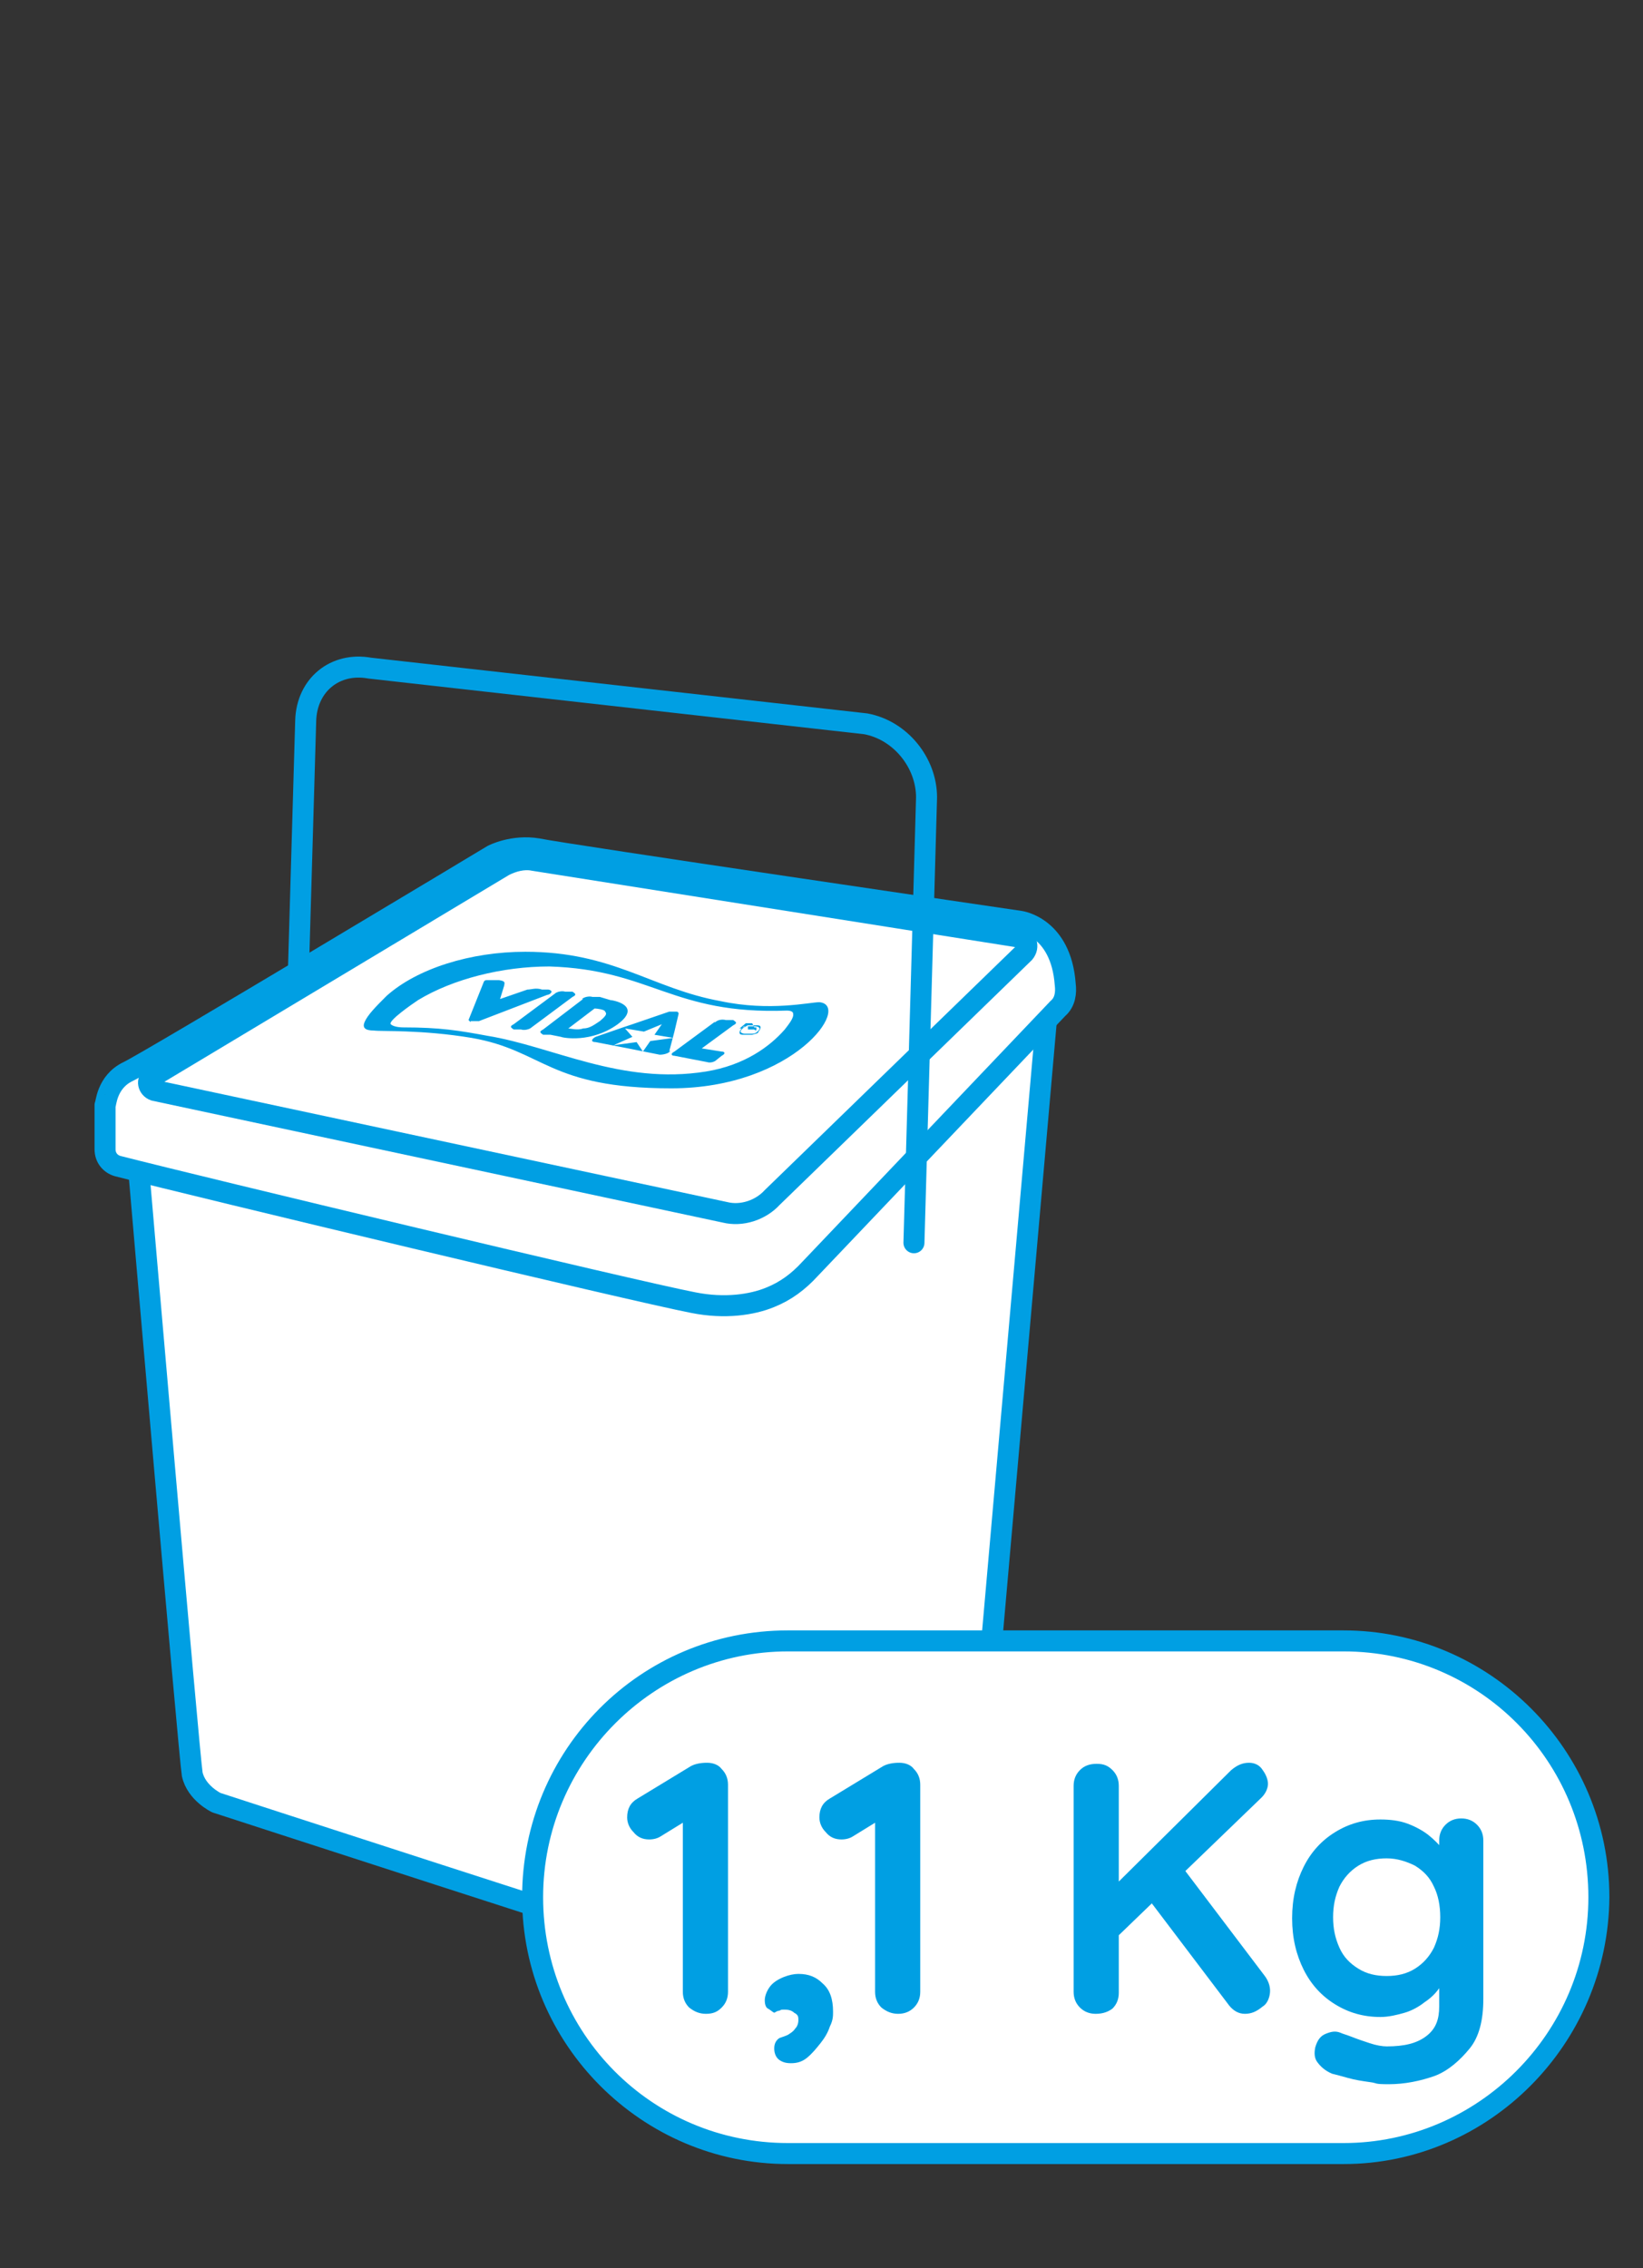 <?xml version="1.0" encoding="UTF-8"?>
<svg id="Web_OK" data-name="Web OK" xmlns="http://www.w3.org/2000/svg" version="1.1" viewBox="0 0 156.4 215.9">
  <rect x="0" y="0" width="156.4" height="215.9" fill="#333333" stroke="none"/>
  <defs>
    <style>
      .cls-1, .cls-2 {
        fill: none;
      }

      .cls-1, .cls-3, .cls-4, .cls-5 {
        stroke-width: 0px;
      }

      .cls-2, .cls-6 {
        stroke-linecap: round;
        stroke-linejoin: round;
        stroke-width: 2px;
      }

      .cls-2, .cls-6, .cls-7 {
        stroke: #009fe3;
      }

      .cls-6, .cls-4 {
        fill-rule: evenodd;
      }

      .cls-6, .cls-5 {
        fill: #fff;
      }

      .cls-7 {
        stroke-miterlimit: 10;
        stroke-width: .2px;
      }

      .cls-7, .cls-3, .cls-4 {
        fill: #009fe3;
      }
    </style>
  </defs>
  <g>
    <path class="cls-6" d="M99.6,97.2l-5.5,62.5s0,1-.8,2.1c-.7,1.1-20.4,22.6-20.4,22.6,0,0-2.1,3.2-6.6,1.9s-45.7-14.7-45.7-14.7c0,0-1.9-.9-2.3-2.7-.3-1.8-5.1-57.6-5.1-57.6"/>
    <path class="cls-6" d="M100.7,96l-23.6,24.8c-1.1,1.2-2.3,2.1-3.8,2.7-1.7.7-4.3,1.1-7.3.5-5.7-1.1-47-11-54.8-13-.7-.2-1.2-.8-1.2-1.6v-4.2c.1,0,.1-2.2,2.2-3.2s34.7-20.6,34.7-20.6c0,0,1.9-1,4.3-.6,2.3.5,45.9,6.9,45.9,6.9,0,0,3.9.5,4.3,6,.1.8,0,1.7-.7,2.3Z"/>
    <path class="cls-6" d="M97.5,90.7l-24,23.3c-1.1,1.2-2.9,1.8-4.5,1.4l-54.3-11.6c-.6-.2-.8-1-.2-1.3l33.5-20.1c.8-.4,1.8-.7,2.8-.5l46.2,7.3c.7.1,1,.9.5,1.5Z"/>
    <g>
      <path class="cls-4" d="M71.3,97.7c-.2,0-.4,0-.6.2s-.2.2-.2.3.2.2.4.2.4,0,.6,0,.4,0,.6-.2.2-.2.2-.3-.2-.2-.4-.2-.4,0-.6,0M71.6,98.5c-.3,0-.6,0-.8,0s-.4,0-.4-.2c0,0,0-.2.2-.4.2-.2.4-.2.6-.3.3,0,.6,0,.8,0s.4,0,.4.2c0,0,0,.2-.2.4,0,.2-.3.2-.6.3M71.8,98s0,0-.2,0h-.3c0,0,.2,0,.2,0h.3M71.8,97.8c0,0,.2,0,.2,0,0,0,0,0,0,.2s-.2,0-.2,0h-.2c0,0,0,0,0,0,0,0,0,0,0,0h-.4,0q0-.2,0-.3s0,0-.2,0h-.2l-.2.2h-.2l.6-.5h.6Z"/>
      <path class="cls-4" d="M52.8,94.6c.2-.2.7-.3,1-.2h.7c.3.2.4.3,0,.5l-3.9,2.9c-.2.2-.7.3-1,.2h-.7c-.3-.2-.4-.3,0-.5l3.9-2.9ZM61.2,100.1l.7-1,2.2-.3-1.8-.3.7-1-1.7.7-1.8-.3.7.8-1.8.8,2.2-.3.6.9ZM63.8,100c0,.2-.5.4-1,.4l-3-.6-3.1-.6c-.5,0-.4-.3,0-.5l2.6-.9.9-.3,3.5-1.2c.2,0,.5,0,.7,0s.2.2.2.2l-.4,1.7-.5,1.9ZM44.8,97.2c.3,0,.5,0,.8,0l6.5-2.5c.2,0,.4-.2.4-.3s-.2-.2-.3-.2h-.6c-.6-.2-1,0-1.4,0l-2.6.9.4-1.3c0-.2.2-.4-.5-.5h-.6c0,0-.4,0-.5,0-.2,0-.3,0-.4.3l-1.4,3.5s0,0,.2.2M56.6,96l-2.5,1.9c.2,0,.9.2,1.4,0,.6,0,1-.3,1.6-.7.6-.5.7-.7.5-.9,0-.2-.8-.3-1-.3M55.4,95.1c.2-.2.7-.3,1-.2h.7c0,0,1,.3,1,.3.2,0,3.1.5.7,2.3h0c-2.5,1.8-5.2,1.3-5.4,1.2l-1-.2h-.7c-.3-.2-.4-.3,0-.5l3.8-2.9ZM68.1,97.3c.2-.2.6-.3,1-.2h.7c.3.2.4.3,0,.5l-3,2.2,1.9.3c.3,0,.4.2,0,.4l-.5.4c-.2.2-.6.3-.9.2l-3.1-.6c-.3,0-.4-.2,0-.4l3.8-2.8ZM78,95.4c3.1.3-2.4,8.2-14.1,8.2s-12.1-3.6-19-4.8c-4.8-.8-8.6-.6-9.3-.7-.9,0-1.1-.3-.9-.8.3-.7,1.1-1.5,2.1-2.5,2.9-2.6,8-4.2,13.2-4.2,8.4,0,12,3.5,18.6,4.7,4.7,1,8.5.1,9.4.1M74.9,96.2c-10.9.4-12.9-3.9-22.6-4.2-4.5,0-9.2,1.2-12.5,3.2-.6.4-2.9,2-2.6,2.3.2.2.7.3,1.2.3,3.5,0,5.3.3,8,.8,6.2,1,12.7,4.7,20.8,3.4,3.7-.6,6.1-2.4,7.5-4,.3-.4.9-1.1.8-1.5,0-.3-.5-.3-.6-.3"/>
    </g>
    <path class="cls-2" d="M87,118.3l1.2-42.4c0-3.3-2.5-6.4-5.8-7l-47.2-5.3c-3.3-.6-6,1.6-6.1,5l-.7,24.1"/>
  </g>
  <g>
    <g>
      <path class="cls-5" d="M75,156.2h52.9c13.4,0,24.3,10.9,24.3,24.4h0c0,13.5-10.8,24.4-24.3,24.4h-52.9c-13.4,0-24.3-10.9-24.3-24.4h0c0-13.5,10.9-24.4,24.3-24.4Z"/>
      <path class="cls-7" d="M127.9,205.9h-52.9c-13.8,0-25.2-11.3-25.2-25.3s11.2-25.3,25.2-25.3h52.9c13.8,0,25.2,11.3,25.2,25.3-.1,13.9-11.4,25.3-25.2,25.3ZM75,157.1c-12.8,0-23.4,10.5-23.4,23.5s10.4,23.5,23.4,23.5h52.9c12.8,0,23.4-10.5,23.4-23.5s-10.4-23.5-23.4-23.5h-52.9Z"/>
    </g>
    <g>
      <path class="cls-3" d="M67.2,191.7c-.6,0-1.1-.2-1.6-.6-.4-.4-.6-.9-.6-1.5v-17.1l.5.7-2.6,1.6c-.3.2-.7.3-1.1.3-.6,0-1.1-.2-1.5-.7-.4-.4-.6-.9-.6-1.4,0-.8.3-1.4,1-1.8l5.1-3.1c.4-.2.9-.3,1.5-.3s1.1.2,1.4.6c.4.4.6.9.6,1.5v19.7c0,.6-.2,1.1-.6,1.5s-.8.6-1.5.6Z"/>
      <path class="cls-3" d="M79.3,191.5c0,.4,0,.8-.3,1.4-.2.6-.5,1.1-.9,1.6s-.8,1-1.3,1.4-1,.5-1.5.5-.8-.1-1.1-.3c-.3-.2-.5-.6-.5-1.1s.2-.8.5-1c.3-.1.6-.2.8-.3.3-.2.5-.3.7-.6.2-.2.3-.5.3-.8s0-.5-.4-.7c-.2-.2-.5-.3-.9-.3s-.3,0-.5.1c-.2,0-.3.1-.5.2-.2-.1-.4-.3-.6-.4s-.3-.4-.3-.8.2-.9.5-1.3c.3-.4.8-.7,1.3-.9s1-.3,1.4-.3c1,0,1.7.3,2.3.9.7.6,1,1.5,1,2.7Z"/>
      <path class="cls-3" d="M85.5,191.7c-.6,0-1.1-.2-1.6-.6-.4-.4-.6-.9-.6-1.5v-17.1l.5.7-2.6,1.6c-.3.2-.7.3-1.1.3-.6,0-1.1-.2-1.5-.7-.4-.4-.6-.9-.6-1.4,0-.8.3-1.4,1-1.8l5.1-3.1c.4-.2.9-.3,1.5-.3s1.1.2,1.4.6c.4.4.6.9.6,1.5v19.7c0,.6-.2,1.1-.6,1.5s-.9.6-1.5.6Z"/>
      <path class="cls-3" d="M104.3,191.7c-.6,0-1.1-.2-1.5-.6-.4-.4-.6-.9-.6-1.5v-19.6c0-.6.2-1.1.6-1.5s.9-.6,1.6-.6,1.1.2,1.5.6.6.9.6,1.5v19.7c0,.6-.2,1.1-.6,1.5-.4.3-.9.5-1.6.5ZM118.9,167.8c.5,0,1,.2,1.3.7.3.4.5.9.5,1.3s-.2.9-.6,1.3l-14.1,13.6-.2-4.9,11.4-11.3c.6-.5,1.1-.7,1.7-.7ZM118.5,191.7c-.6,0-1.1-.3-1.5-.8l-7.8-10.3,3.1-3.2,8.1,10.7c.3.4.5.9.5,1.4s-.2,1.2-.7,1.5c-.6.5-1.1.7-1.7.7Z"/>
      <path class="cls-3" d="M131.4,173.2c.9,0,1.8.1,2.6.4.8.3,1.5.7,2,1.1s1,.9,1.4,1.4c.3.5.5.9.5,1.2l-.9.4v-2.5c0-.6.2-1.1.6-1.5.4-.4.9-.6,1.5-.6s1.1.2,1.5.6c.4.4.6.9.6,1.5v15.1c0,2-.4,3.6-1.3,4.7s-2,2.1-3.3,2.6c-1.4.5-2.9.8-4.4.8s-1-.1-1.8-.2c-.7-.1-1.4-.2-2.1-.4-.7-.2-1.1-.3-1.5-.4-.7-.3-1.1-.7-1.4-1.1-.3-.4-.3-.9-.2-1.4.2-.7.5-1.1,1-1.3s.9-.3,1.4-.1c.2.1.6.2,1.1.4s1.1.4,1.7.6,1.2.3,1.6.3c1.7,0,2.9-.3,3.8-1s1.2-1.6,1.2-2.8v-3l.4.3c0,.3-.2.7-.5,1.1-.3.4-.7.8-1.3,1.2-.5.4-1.2.8-1.9,1s-1.5.4-2.3.4c-1.6,0-3-.4-4.3-1.2s-2.3-1.9-3-3.3c-.7-1.4-1.1-3-1.1-4.9s.4-3.5,1.1-4.9,1.7-2.5,3-3.3c1.3-.8,2.7-1.2,4.3-1.2ZM132,176.9c-1,0-1.9.2-2.7.7s-1.4,1.2-1.8,2c-.4.9-.6,1.8-.6,2.9s.2,2,.6,2.9,1,1.5,1.8,2,1.7.7,2.7.7,1.9-.2,2.7-.7,1.4-1.2,1.8-2c.4-.9.6-1.8.6-2.9s-.2-2.1-.6-2.9c-.4-.9-1-1.5-1.8-2-.8-.4-1.7-.7-2.7-.7Z"/>
    </g>
  </g>
  <rect class="cls-1" width="156.4" height="215.9"/>
</svg>